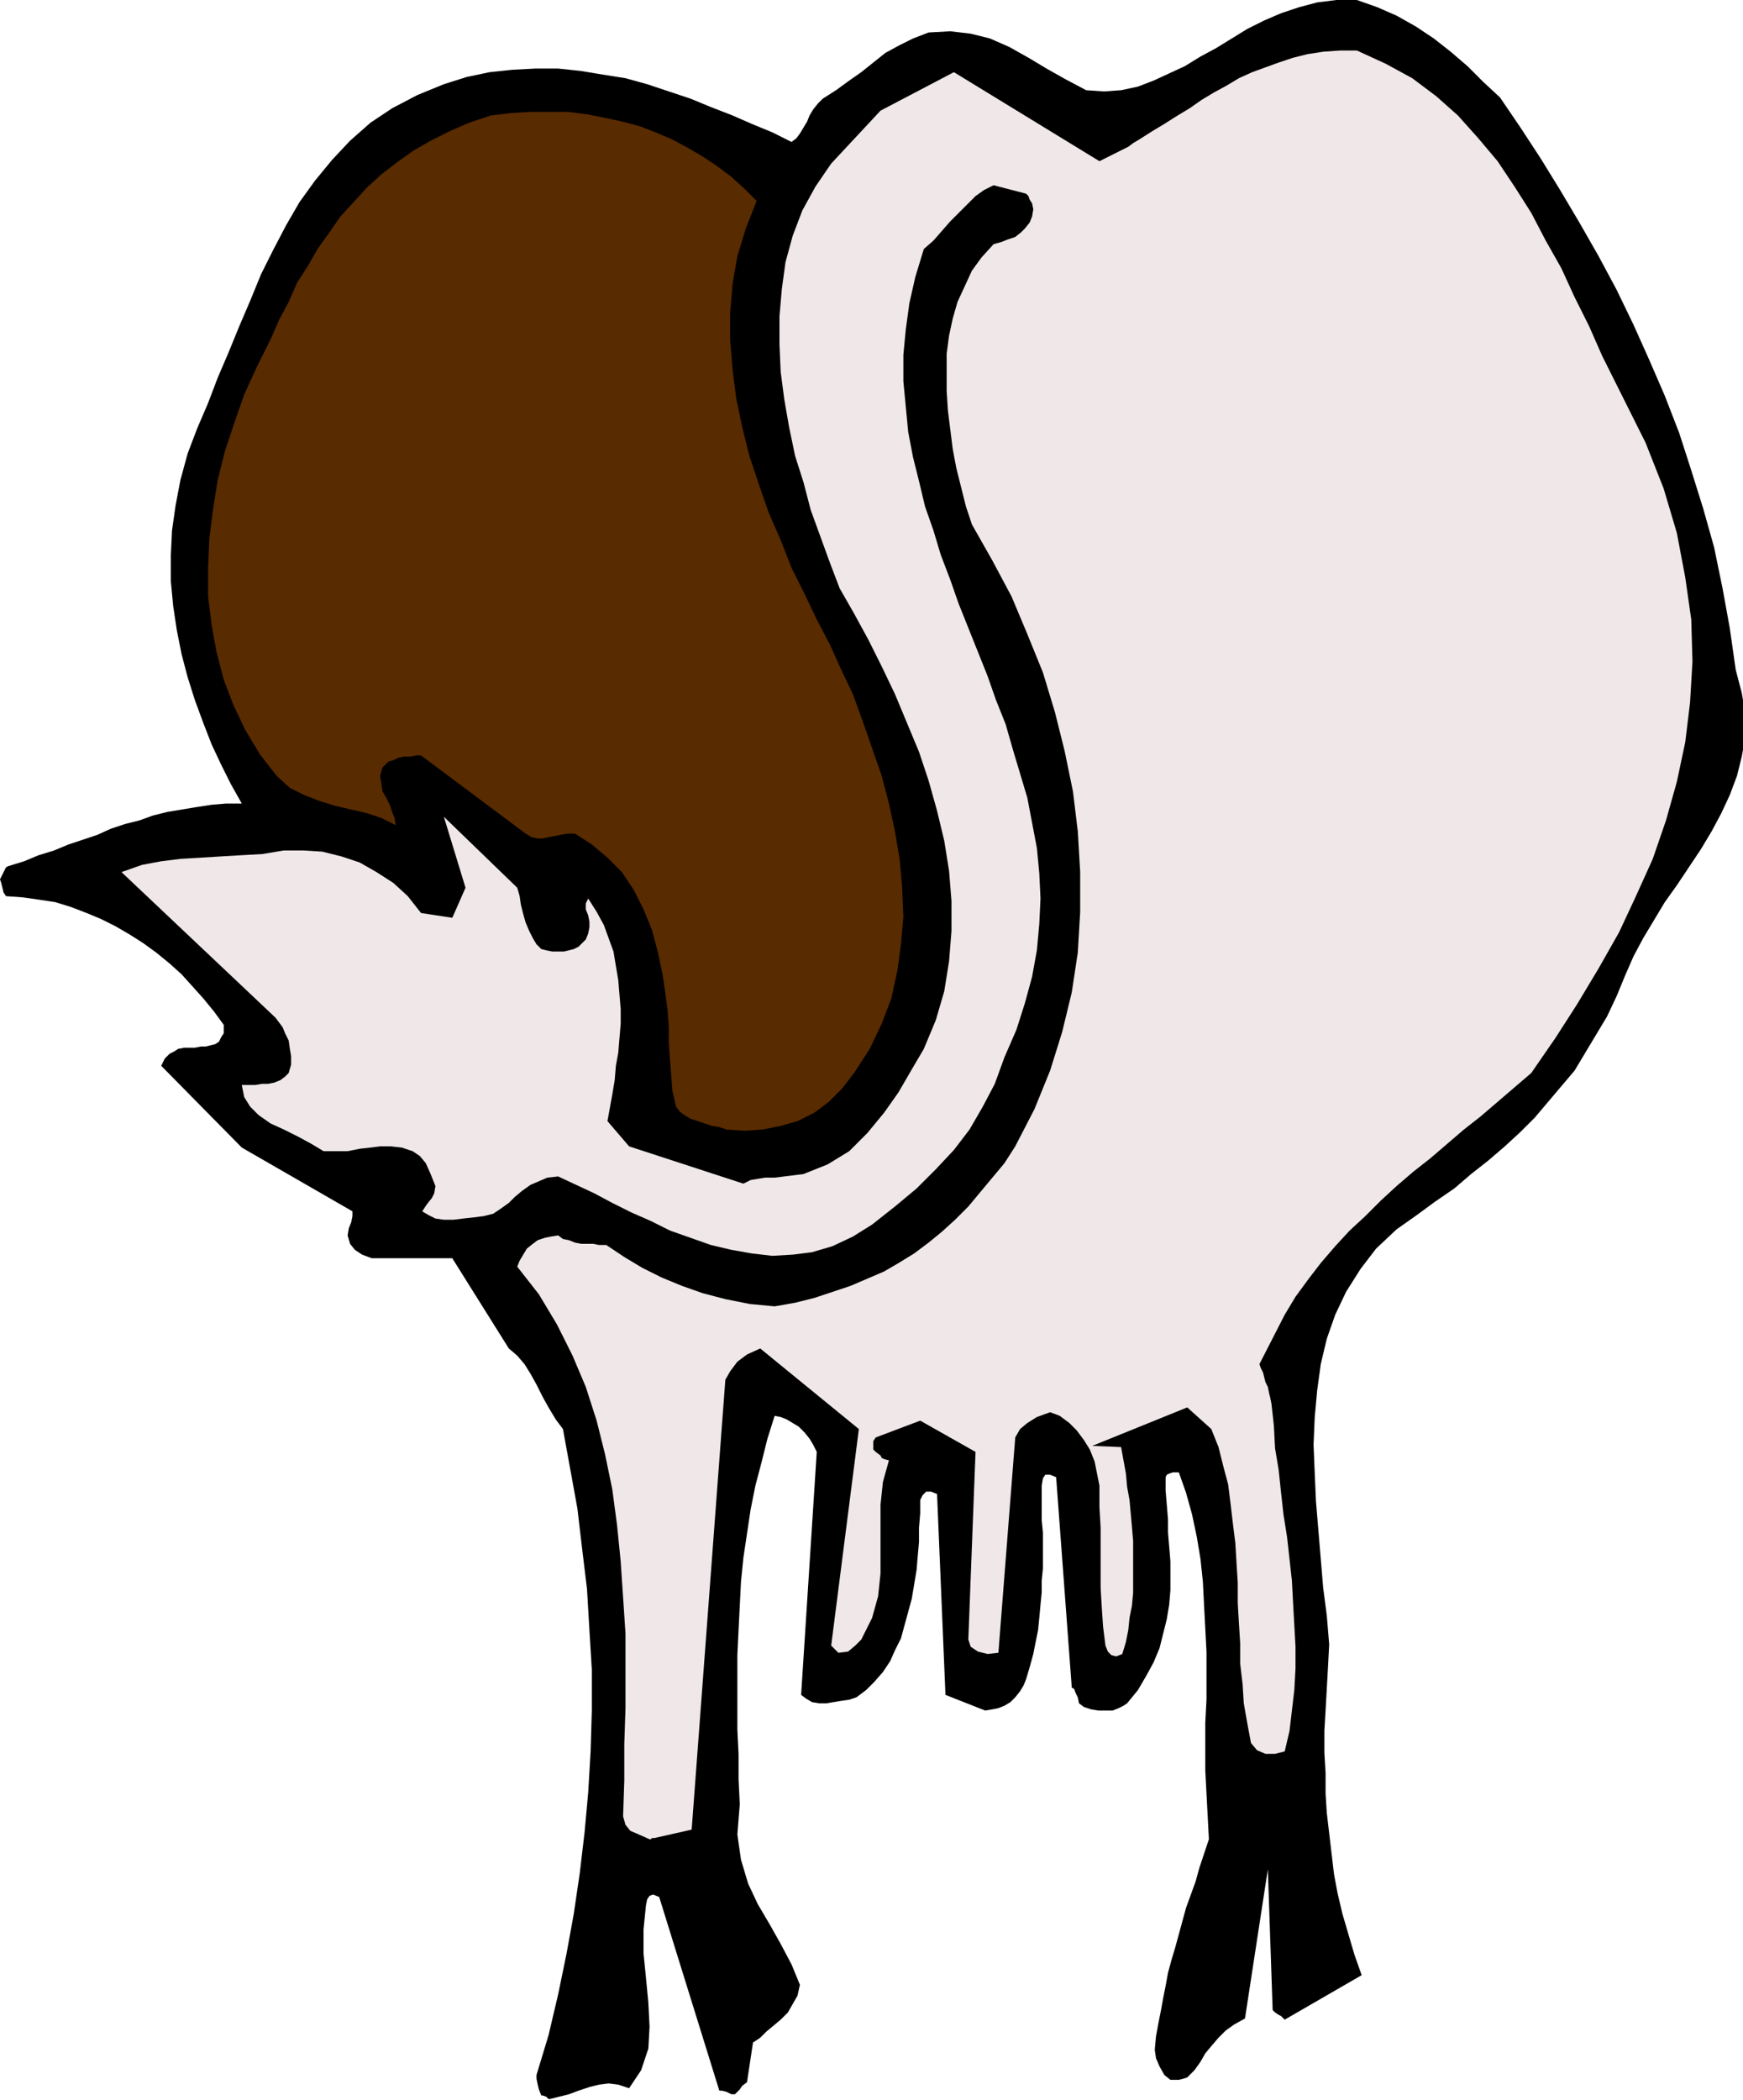 <?xml version="1.0" encoding="UTF-8" standalone="no"?>
<svg
   xmlns:dc="http://purl.org/dc/elements/1.1/"
   xmlns:cc="http://creativecommons.org/ns#"
   xmlns:rdf="http://www.w3.org/1999/02/22-rdf-syntax-ns#"
   xmlns:svg="http://www.w3.org/2000/svg"
   xmlns="http://www.w3.org/2000/svg"
   xmlns:sodipodi="http://sodipodi.sourceforge.net/DTD/sodipodi-0.dtd"
   xmlns:inkscape="http://www.inkscape.org/namespaces/inkscape"
   version="1.0"
   width="36.805mm"
   height="44.348mm"
   id="svg15"
   sodipodi:docname="AD004001.WMF">
  <sodipodi:namedview
     pagecolor="#ffffff"
     bordercolor="#666666"
     borderopacity="1"
     objecttolerance="10"
     gridtolerance="10"
     guidetolerance="10"
     inkscape:pageopacity="0"
     inkscape:pageshadow="2"
     inkscape:window-width="640"
     inkscape:window-height="480"
     id="namedview17" />
  <defs
     id="defs3">
    <pattern
       id="WMFhbasepattern"
       patternUnits="userSpaceOnUse"
       width="6"
       height="6"
       x="0"
       y="0" />
  </defs>
  <path
     style="fill:#000000;fill-rule:evenodd;fill-opacity:1;stroke:none;"
     d="  M 43.872,167.52   L 44.64,167.328   L 45.408,167.136   L 46.176,166.848   L 47.04,166.56   L 47.808,166.368   L 48.576,166.272   L 49.344,166.368   L 50.208,166.656   L 51.168,165.216   L 51.744,163.488   L 51.84,161.76   L 51.744,159.84   L 51.552,157.824   L 51.36,155.904   L 51.36,153.984   L 51.552,152.064   L 51.648,151.584   L 51.84,151.296   L 52.128,151.2   L 52.608,151.392   L 57.408,166.848   L 57.6,166.848   L 57.984,166.944   L 58.368,167.136   L 58.656,167.136   L 58.848,166.944   L 59.04,166.752   L 59.232,166.464   L 59.616,166.176   L 60.096,163.008   L 60.672,162.624   L 61.152,162.144   L 61.728,161.664   L 62.304,161.184   L 62.88,160.608   L 63.264,159.936   L 63.648,159.264   L 63.84,158.4   L 63.168,156.768   L 62.304,155.136   L 61.44,153.6   L 60.48,151.968   L 59.712,150.336   L 59.136,148.416   L 58.848,146.4   L 59.04,144   L 58.944,141.984   L 58.944,139.968   L 58.848,138.048   L 58.848,136.032   L 58.848,134.016   L 58.848,132.096   L 58.944,130.08   L 59.04,128.16   L 59.136,126.24   L 59.328,124.32   L 59.616,122.4   L 59.904,120.48   L 60.288,118.56   L 60.768,116.736   L 61.248,114.816   L 61.824,112.992   L 62.304,113.088   L 62.784,113.28   L 63.264,113.568   L 63.744,113.856   L 64.224,114.336   L 64.608,114.816   L 64.896,115.296   L 65.184,115.872   L 63.936,135.264   L 64.32,135.552   L 64.8,135.84   L 65.376,135.936   L 65.952,135.936   L 66.528,135.84   L 67.104,135.744   L 67.776,135.648   L 68.352,135.456   L 69.12,134.88   L 69.792,134.208   L 70.464,133.44   L 71.04,132.576   L 71.424,131.712   L 71.904,130.752   L 72.192,129.696   L 72.48,128.64   L 72.768,127.584   L 72.96,126.432   L 73.152,125.28   L 73.248,124.128   L 73.344,123.072   L 73.344,121.92   L 73.44,120.768   L 73.44,119.712   L 73.632,119.328   L 73.92,119.04   L 74.304,119.04   L 74.784,119.232   L 75.456,135.264   L 78.624,136.512   L 79.2,136.416   L 79.68,136.32   L 80.16,136.128   L 80.64,135.84   L 81.024,135.456   L 81.408,134.976   L 81.696,134.496   L 81.888,134.016   L 82.176,133.056   L 82.464,132   L 82.656,131.04   L 82.848,130.08   L 82.944,129.12   L 83.04,128.064   L 83.136,127.104   L 83.136,126.144   L 83.232,125.184   L 83.232,124.224   L 83.232,123.264   L 83.232,122.304   L 83.136,121.344   L 83.136,120.384   L 83.136,119.52   L 83.136,118.56   L 83.232,117.984   L 83.424,117.696   L 83.808,117.696   L 84.288,117.888   L 85.536,134.688   L 85.728,134.784   L 85.824,135.072   L 86.016,135.456   L 86.112,135.936   L 86.496,136.224   L 87.072,136.416   L 87.648,136.512   L 88.224,136.512   L 88.8,136.512   L 89.28,136.32   L 89.664,136.128   L 89.952,135.936   L 90.816,134.88   L 91.488,133.728   L 92.064,132.672   L 92.544,131.52   L 92.832,130.368   L 93.12,129.216   L 93.312,128.064   L 93.408,126.912   L 93.408,125.76   L 93.408,124.608   L 93.312,123.456   L 93.216,122.304   L 93.216,121.248   L 93.12,120.096   L 93.024,118.944   L 93.024,117.888   L 93.12,117.696   L 93.312,117.6   L 93.6,117.504   L 94.08,117.504   L 94.656,119.136   L 95.136,120.864   L 95.52,122.688   L 95.808,124.416   L 96,126.24   L 96.096,128.16   L 96.192,129.984   L 96.288,131.808   L 96.288,133.728   L 96.288,135.648   L 96.192,137.472   L 96.192,139.392   L 96.192,141.312   L 96.288,143.136   L 96.384,144.96   L 96.48,146.784   L 96.096,147.936   L 95.712,149.088   L 95.424,150.144   L 95.04,151.2   L 94.656,152.256   L 94.368,153.312   L 94.08,154.368   L 93.792,155.424   L 93.504,156.384   L 93.216,157.44   L 93.024,158.496   L 92.832,159.456   L 92.64,160.512   L 92.448,161.472   L 92.256,162.528   L 92.16,163.584   L 92.256,164.256   L 92.544,164.928   L 92.928,165.6   L 93.408,165.984   L 93.696,165.984   L 94.08,165.984   L 94.464,165.888   L 94.752,165.792   L 95.328,165.216   L 95.808,164.544   L 96.192,163.872   L 96.672,163.296   L 97.248,162.624   L 97.824,162.048   L 98.496,161.568   L 99.36,161.088   L 101.184,149.184   L 101.568,160.416   L 101.76,160.608   L 102.048,160.8   L 102.24,160.896   L 102.528,161.184   L 108.672,157.632   L 108.096,156   L 107.616,154.368   L 107.136,152.736   L 106.752,151.104   L 106.464,149.568   L 106.272,147.936   L 106.08,146.304   L 105.888,144.672   L 105.792,143.136   L 105.792,141.504   L 105.696,139.872   L 105.696,138.144   L 105.792,136.512   L 105.888,134.784   L 105.984,133.056   L 106.08,131.232   L 105.888,128.928   L 105.6,126.72   L 105.408,124.416   L 105.216,122.112   L 105.024,119.808   L 104.928,117.6   L 104.832,115.296   L 104.928,113.088   L 105.12,110.976   L 105.408,108.864   L 105.888,106.848   L 106.56,104.928   L 107.424,103.104   L 108.576,101.28   L 109.824,99.648   L 111.456,98.112   L 113.088,96.96   L 114.528,95.904   L 116.064,94.848   L 117.408,93.696   L 118.752,92.64   L 120.096,91.488   L 121.344,90.336   L 122.496,89.184   L 123.552,87.936   L 124.608,86.688   L 125.664,85.44   L 126.528,84   L 127.392,82.56   L 128.256,81.12   L 129.024,79.488   L 129.696,77.856   L 130.368,76.32   L 131.136,74.88   L 132,73.44   L 132.864,72   L 133.824,70.656   L 134.784,69.216   L 135.744,67.776   L 136.608,66.336   L 137.376,64.896   L 138.048,63.456   L 138.624,61.92   L 139.008,60.384   L 139.296,58.752   L 139.296,57.024   L 139.008,55.296   L 138.528,53.472   L 138.048,50.112   L 137.472,46.944   L 136.8,43.68   L 135.936,40.608   L 134.976,37.536   L 134.016,34.56   L 132.864,31.584   L 131.616,28.704   L 130.368,25.92   L 129.024,23.136   L 127.584,20.448   L 126.048,17.76   L 124.512,15.168   L 122.976,12.672   L 121.344,10.176   L 119.712,7.776   L 118.368,6.528   L 117.12,5.28   L 115.776,4.128   L 114.432,3.072   L 112.992,2.112   L 111.456,1.248   L 109.92,0.576   L 108.288,0   L 106.656,0   L 105.12,0.192   L 103.68,0.576   L 102.24,1.056   L 100.896,1.632   L 99.552,2.304   L 98.304,3.072   L 97.056,3.84   L 95.808,4.512   L 94.56,5.28   L 93.312,5.856   L 92.064,6.432   L 90.816,6.912   L 89.472,7.2   L 88.128,7.296   L 86.688,7.2   L 85.056,6.336   L 83.52,5.472   L 82.08,4.608   L 80.544,3.744   L 79.008,3.072   L 77.472,2.688   L 75.84,2.496   L 74.112,2.592   L 72.864,3.072   L 71.712,3.648   L 70.656,4.224   L 69.696,4.992   L 68.736,5.76   L 67.776,6.432   L 66.72,7.2   L 65.664,7.872   L 65.28,8.256   L 64.896,8.736   L 64.608,9.216   L 64.416,9.696   L 64.128,10.176   L 63.84,10.656   L 63.552,11.04   L 63.168,11.328   L 61.632,10.56   L 60,9.888   L 58.464,9.216   L 56.736,8.544   L 55.104,7.872   L 53.376,7.296   L 51.648,6.72   L 49.92,6.24   L 48.096,5.952   L 46.368,5.664   L 44.544,5.472   L 42.72,5.472   L 40.896,5.568   L 39.072,5.76   L 37.248,6.144   L 35.424,6.72   L 33.312,7.584   L 31.296,8.64   L 29.568,9.792   L 27.936,11.232   L 26.496,12.768   L 25.152,14.4   L 23.904,16.128   L 22.848,17.952   L 21.792,19.968   L 20.832,21.888   L 19.968,24   L 19.104,26.016   L 18.24,28.128   L 17.376,30.144   L 16.608,32.16   L 15.744,34.176   L 14.976,36.192   L 14.4,38.304   L 14.016,40.32   L 13.728,42.336   L 13.632,44.352   L 13.632,46.368   L 13.824,48.384   L 14.112,50.304   L 14.496,52.224   L 14.976,54.048   L 15.552,55.872   L 16.224,57.696   L 16.896,59.424   L 17.664,61.056   L 18.432,62.592   L 19.296,64.128   L 18.048,64.128   L 16.896,64.224   L 15.648,64.416   L 14.496,64.608   L 13.344,64.8   L 12.192,65.088   L 11.136,65.472   L 9.984,65.76   L 8.832,66.144   L 7.776,66.624   L 6.624,67.008   L 5.472,67.392   L 4.32,67.872   L 3.072,68.256   L 1.92,68.736   L 0.672,69.12   L 0.48,69.216   L 0.384,69.408   L 0.192,69.792   L 0,70.176   L 0.096,70.464   L 0.192,70.848   L 0.288,71.232   L 0.48,71.52   L 1.824,71.616   L 3.168,71.808   L 4.416,72   L 5.664,72.384   L 6.912,72.864   L 8.064,73.344   L 9.216,73.92   L 10.368,74.592   L 11.424,75.264   L 12.48,76.032   L 13.536,76.896   L 14.496,77.76   L 15.36,78.72   L 16.224,79.68   L 17.088,80.736   L 17.856,81.792   L 17.856,82.176   L 17.856,82.464   L 17.664,82.752   L 17.472,83.136   L 17.184,83.328   L 16.8,83.424   L 16.416,83.52   L 16.032,83.52   L 15.552,83.616   L 15.072,83.616   L 14.688,83.616   L 14.208,83.712   L 13.92,83.904   L 13.536,84.096   L 13.152,84.48   L 12.864,85.056   L 19.296,91.584   L 28.128,96.672   L 28.128,97.056   L 28.032,97.536   L 27.84,98.016   L 27.744,98.592   L 27.936,99.264   L 28.32,99.744   L 28.896,100.128   L 29.664,100.416   L 36.096,100.416   L 40.608,107.616   L 41.28,108.192   L 41.856,108.864   L 42.336,109.632   L 42.816,110.496   L 43.296,111.456   L 43.776,112.32   L 44.352,113.28   L 44.928,114.048   L 45.504,117.216   L 46.08,120.384   L 46.464,123.648   L 46.848,126.816   L 47.04,130.08   L 47.232,133.248   L 47.232,136.512   L 47.136,139.776   L 46.944,143.04   L 46.656,146.208   L 46.272,149.472   L 45.792,152.736   L 45.216,155.904   L 44.544,159.168   L 43.776,162.432   L 42.816,165.6   L 42.816,165.888   L 42.912,166.368   L 43.008,166.752   L 43.2,167.232   L 43.296,167.232   L 43.584,167.328   L 43.776,167.52   L 43.872,167.52  z "
     id="path5" />
  <path
     style="fill:#f0e8e8;fill-rule:evenodd;fill-opacity:1;stroke:none;"
     d="  M 52.224,146.688   L 55.2,146.016   L 57.888,110.112   L 58.272,109.44   L 58.848,108.672   L 59.616,108.096   L 60.672,107.616   L 68.544,114.048   L 66.336,131.328   L 66.912,131.904   L 67.68,131.808   L 68.256,131.328   L 68.736,130.848   L 69.6,129.12   L 70.08,127.392   L 70.272,125.568   L 70.272,123.744   L 70.272,121.92   L 70.272,120.096   L 70.464,118.272   L 70.944,116.544   L 70.56,116.448   L 70.368,116.352   L 70.272,116.16   L 69.888,115.872   L 69.696,115.68   L 69.696,115.392   L 69.696,115.008   L 69.888,114.72   L 73.44,113.376   L 77.856,115.872   L 77.28,130.848   L 77.472,131.424   L 78.048,131.808   L 78.816,132   L 79.68,131.904   L 81.024,114.72   L 81.408,114.048   L 81.984,113.568   L 82.752,113.088   L 83.808,112.704   L 84.576,112.992   L 85.344,113.568   L 85.92,114.144   L 86.496,114.912   L 86.976,115.68   L 87.36,116.64   L 87.552,117.6   L 87.744,118.56   L 87.744,120.288   L 87.84,121.92   L 87.84,123.552   L 87.84,125.184   L 87.84,126.72   L 87.936,128.352   L 88.032,129.792   L 88.224,131.328   L 88.416,131.808   L 88.704,132.096   L 89.088,132.192   L 89.568,132   L 89.856,131.04   L 90.048,130.08   L 90.144,129.12   L 90.336,128.16   L 90.432,127.104   L 90.432,126.048   L 90.432,125.088   L 90.432,124.032   L 90.432,122.976   L 90.336,121.824   L 90.24,120.768   L 90.144,119.712   L 89.952,118.656   L 89.856,117.6   L 89.664,116.544   L 89.472,115.488   L 87.168,115.392   L 94.752,112.32   L 96.672,114.048   L 97.248,115.488   L 97.632,117.024   L 98.016,118.464   L 98.208,120   L 98.4,121.632   L 98.592,123.168   L 98.688,124.8   L 98.784,126.336   L 98.784,127.968   L 98.88,129.6   L 98.976,131.136   L 98.976,132.768   L 99.168,134.4   L 99.264,135.936   L 99.552,137.568   L 99.84,139.104   L 100.32,139.68   L 100.992,139.968   L 101.76,139.968   L 102.528,139.776   L 102.912,138.144   L 103.104,136.512   L 103.296,134.88   L 103.392,133.152   L 103.392,131.424   L 103.296,129.696   L 103.2,127.968   L 103.104,126.144   L 102.912,124.416   L 102.72,122.688   L 102.432,120.864   L 102.24,119.136   L 102.048,117.312   L 101.76,115.584   L 101.664,113.76   L 101.472,112.032   L 101.376,111.552   L 101.28,111.168   L 101.184,110.688   L 100.992,110.304   L 100.896,109.92   L 100.8,109.536   L 100.608,109.152   L 100.512,108.864   L 102.528,104.928   L 103.392,103.488   L 104.448,102.048   L 105.408,100.8   L 106.56,99.456   L 107.712,98.208   L 108.96,97.056   L 110.208,95.808   L 111.456,94.656   L 112.8,93.504   L 114.144,92.448   L 115.488,91.296   L 116.832,90.144   L 118.176,89.088   L 119.52,87.936   L 120.864,86.784   L 122.208,85.632   L 124.128,82.848   L 125.856,80.16   L 127.584,77.28   L 129.216,74.4   L 130.56,71.52   L 131.904,68.544   L 132.96,65.472   L 133.824,62.4   L 134.496,59.232   L 134.88,56.064   L 135.072,52.8   L 134.976,49.44   L 134.496,46.08   L 133.824,42.528   L 132.768,38.976   L 131.328,35.328   L 130.176,33.024   L 129.024,30.72   L 127.872,28.416   L 126.816,26.016   L 125.664,23.712   L 124.608,21.408   L 123.36,19.2   L 122.208,16.992   L 120.864,14.88   L 119.52,12.864   L 117.984,11.04   L 116.352,9.216   L 114.624,7.68   L 112.704,6.24   L 110.592,5.088   L 108.288,4.032   L 106.944,4.032   L 105.6,4.128   L 104.352,4.32   L 103.2,4.608   L 102.048,4.992   L 100.992,5.376   L 99.936,5.76   L 98.88,6.24   L 97.92,6.816   L 96.864,7.392   L 95.904,7.968   L 94.944,8.64   L 93.984,9.216   L 92.928,9.888   L 91.968,10.464   L 90.912,11.136   L 90.432,11.424   L 90.048,11.712   L 89.664,11.904   L 89.28,12.096   L 88.896,12.288   L 88.512,12.48   L 88.128,12.672   L 87.744,12.864   L 76.128,5.76   L 70.272,8.832   L 66.336,13.056   L 65.088,14.88   L 64.032,16.8   L 63.264,18.816   L 62.688,20.928   L 62.4,23.04   L 62.208,25.248   L 62.208,27.456   L 62.304,29.664   L 62.592,31.872   L 62.976,34.08   L 63.456,36.384   L 64.128,38.496   L 64.704,40.704   L 65.472,42.816   L 66.24,44.928   L 67.008,46.944   L 68.16,48.96   L 69.312,51.072   L 70.368,53.184   L 71.424,55.392   L 72.384,57.696   L 73.344,60   L 74.112,62.304   L 74.784,64.704   L 75.36,67.104   L 75.744,69.504   L 75.936,71.904   L 75.936,74.304   L 75.744,76.704   L 75.36,79.104   L 74.688,81.408   L 73.728,83.712   L 72.768,85.344   L 71.712,87.168   L 70.56,88.8   L 69.216,90.432   L 67.776,91.872   L 66.048,92.928   L 64.128,93.696   L 61.824,93.984   L 61.056,93.984   L 60.48,94.08   L 59.904,94.176   L 59.328,94.464   L 50.208,91.488   L 48.48,89.472   L 48.672,88.416   L 48.864,87.36   L 49.056,86.208   L 49.152,85.056   L 49.344,84   L 49.44,82.848   L 49.536,81.696   L 49.536,80.544   L 49.44,79.392   L 49.344,78.24   L 49.152,77.088   L 48.96,75.936   L 48.576,74.88   L 48.192,73.824   L 47.616,72.768   L 46.944,71.712   L 46.752,72.096   L 46.752,72.576   L 46.944,73.056   L 47.04,73.536   L 47.04,74.016   L 46.944,74.496   L 46.752,74.976   L 46.368,75.36   L 46.176,75.552   L 45.792,75.744   L 45.408,75.84   L 45.024,75.936   L 44.544,75.936   L 44.064,75.936   L 43.584,75.84   L 43.2,75.744   L 42.816,75.36   L 42.528,74.88   L 42.24,74.304   L 41.952,73.632   L 41.76,72.96   L 41.568,72.192   L 41.472,71.52   L 41.28,70.848   L 35.424,65.184   L 37.152,70.848   L 36.096,73.248   L 33.6,72.864   L 32.544,71.52   L 31.392,70.464   L 30.048,69.6   L 28.704,68.832   L 27.264,68.352   L 25.728,67.968   L 24.192,67.872   L 22.656,67.872   L 20.928,68.16   L 19.2,68.256   L 17.568,68.352   L 16.032,68.448   L 14.4,68.544   L 12.864,68.736   L 11.328,69.024   L 9.696,69.6   L 21.984,81.216   L 22.272,81.6   L 22.56,81.984   L 22.752,82.464   L 23.04,83.04   L 23.136,83.712   L 23.232,84.288   L 23.232,84.96   L 23.04,85.632   L 22.752,85.92   L 22.368,86.208   L 21.888,86.4   L 21.408,86.496   L 20.928,86.496   L 20.352,86.592   L 19.776,86.592   L 19.296,86.592   L 19.488,87.552   L 19.968,88.32   L 20.64,88.992   L 21.6,89.664   L 22.656,90.144   L 23.808,90.72   L 24.864,91.296   L 25.824,91.872   L 26.784,91.872   L 27.744,91.872   L 28.704,91.68   L 29.568,91.584   L 30.336,91.488   L 31.2,91.488   L 32.064,91.584   L 32.928,91.872   L 33.504,92.256   L 33.984,92.832   L 34.368,93.696   L 34.752,94.656   L 34.656,95.232   L 34.464,95.616   L 34.08,96.096   L 33.696,96.672   L 34.176,96.96   L 34.752,97.248   L 35.424,97.344   L 36.192,97.344   L 36.96,97.248   L 37.824,97.152   L 38.592,97.056   L 39.36,96.864   L 39.936,96.48   L 40.608,96   L 41.088,95.52   L 41.664,95.04   L 42.336,94.56   L 43.008,94.272   L 43.68,93.984   L 44.544,93.888   L 45.984,94.56   L 47.424,95.232   L 48.864,96   L 50.4,96.768   L 51.936,97.44   L 53.472,98.208   L 55.104,98.784   L 56.736,99.36   L 58.368,99.744   L 60,100.032   L 61.632,100.224   L 63.264,100.128   L 64.8,99.936   L 66.432,99.456   L 68.064,98.688   L 69.6,97.728   L 71.424,96.288   L 73.152,94.848   L 74.688,93.312   L 76.128,91.776   L 77.376,90.144   L 78.432,88.32   L 79.392,86.496   L 80.16,84.384   L 81.12,82.176   L 81.792,80.064   L 82.368,77.952   L 82.752,75.84   L 82.944,73.728   L 83.04,71.712   L 82.944,69.696   L 82.752,67.68   L 82.368,65.664   L 81.984,63.648   L 81.408,61.728   L 80.832,59.808   L 80.256,57.792   L 79.488,55.872   L 78.816,53.952   L 78.048,52.032   L 77.28,50.112   L 76.512,48.192   L 75.84,46.272   L 75.072,44.256   L 74.496,42.336   L 73.824,40.416   L 73.344,38.4   L 72.864,36.48   L 72.48,34.464   L 72.288,32.448   L 72.096,30.432   L 72.096,28.32   L 72.288,26.304   L 72.576,24.192   L 73.056,22.08   L 73.728,19.872   L 74.496,19.2   L 75.168,18.432   L 75.84,17.664   L 76.512,16.992   L 77.184,16.32   L 77.856,15.648   L 78.528,15.168   L 79.296,14.784   L 81.888,15.456   L 82.08,15.648   L 82.176,15.936   L 82.368,16.224   L 82.464,16.704   L 82.368,17.28   L 82.176,17.76   L 81.792,18.24   L 81.504,18.528   L 81.024,18.912   L 80.448,19.104   L 79.968,19.296   L 79.296,19.488   L 78.336,20.544   L 77.568,21.6   L 76.992,22.848   L 76.416,24.096   L 76.032,25.44   L 75.744,26.784   L 75.552,28.224   L 75.552,29.76   L 75.552,31.2   L 75.648,32.736   L 75.84,34.272   L 76.032,35.808   L 76.32,37.344   L 76.704,38.88   L 77.088,40.416   L 77.568,41.856   L 79.2,44.736   L 80.736,47.616   L 81.984,50.592   L 83.232,53.664   L 84.192,56.832   L 84.96,59.904   L 85.632,63.168   L 86.016,66.336   L 86.208,69.6   L 86.208,72.768   L 86.016,76.032   L 85.536,79.2   L 84.768,82.368   L 83.808,85.44   L 82.56,88.512   L 81.024,91.488   L 80.16,92.832   L 79.2,93.984   L 78.24,95.136   L 77.28,96.288   L 76.224,97.344   L 75.168,98.304   L 74.112,99.168   L 72.96,100.032   L 71.712,100.8   L 70.56,101.472   L 69.216,102.048   L 67.872,102.624   L 66.432,103.104   L 64.992,103.584   L 63.456,103.968   L 61.824,104.256   L 59.808,104.064   L 57.888,103.68   L 56.064,103.2   L 54.432,102.624   L 52.8,101.952   L 51.264,101.184   L 49.824,100.32   L 48.384,99.36   L 47.808,99.36   L 47.328,99.264   L 46.848,99.264   L 46.368,99.264   L 45.888,99.168   L 45.408,98.976   L 44.928,98.88   L 44.544,98.592   L 43.968,98.688   L 43.488,98.784   L 42.912,98.976   L 42.528,99.264   L 42.048,99.648   L 41.76,100.128   L 41.472,100.608   L 41.28,101.088   L 43.008,103.296   L 44.448,105.696   L 45.696,108.192   L 46.752,110.688   L 47.616,113.376   L 48.288,116.064   L 48.864,118.848   L 49.248,121.728   L 49.536,124.608   L 49.728,127.488   L 49.92,130.368   L 49.92,133.344   L 49.92,136.32   L 49.824,139.2   L 49.824,142.08   L 49.728,144.96   L 49.92,145.632   L 50.304,146.112   L 50.976,146.4   L 51.84,146.784   L 51.936,146.784   L 52.032,146.688   L 52.128,146.688   L 52.224,146.688  z "
     id="path7" />
  <path
     style="fill:#000000;fill-rule:evenodd;fill-opacity:1;stroke:none;"
     d="  M 100.512,136.512   L 100.512,136.32   L 100.512,136.032   L 100.512,135.648   L 100.512,135.264   L 100.512,135.456   L 100.512,135.84   L 100.512,136.224   L 100.512,136.512  z "
     id="path9" />
  <path
     style="fill:#000000;fill-rule:evenodd;fill-opacity:1;stroke:none;"
     d="  M 100.512,121.056   L 100.512,120.864   L 100.512,120.576   L 100.512,120.192   L 100.512,119.712   L 100.512,120   L 100.512,120.384   L 100.512,120.768   L 100.512,121.056  z "
     id="path11" />
  <path
     style="fill:#592b00;fill-rule:evenodd;fill-opacity:1;stroke:none;"
     d="  M 57.984,90.144   L 59.424,90.24   L 60.864,90.144   L 62.304,89.856   L 63.648,89.472   L 64.992,88.8   L 66.144,87.936   L 67.2,86.88   L 68.16,85.632   L 69.408,83.712   L 70.368,81.696   L 71.136,79.68   L 71.616,77.472   L 71.904,75.36   L 72.096,73.152   L 72,70.848   L 71.808,68.64   L 71.424,66.336   L 70.944,64.128   L 70.368,61.92   L 69.6,59.712   L 68.832,57.504   L 68.064,55.392   L 67.104,53.376   L 66.24,51.456   L 65.184,49.44   L 64.224,47.424   L 63.168,45.312   L 62.304,43.104   L 61.344,40.896   L 60.576,38.688   L 59.808,36.384   L 59.232,34.08   L 58.752,31.776   L 58.464,29.472   L 58.272,27.168   L 58.272,24.96   L 58.464,22.656   L 58.848,20.448   L 59.52,18.24   L 60.384,16.032   L 59.424,15.072   L 58.368,14.112   L 57.216,13.248   L 56.064,12.48   L 54.912,11.808   L 53.664,11.136   L 52.32,10.56   L 51.072,10.08   L 49.632,9.696   L 48.288,9.408   L 46.848,9.12   L 45.312,8.928   L 43.872,8.928   L 42.336,8.928   L 40.8,9.024   L 39.168,9.216   L 37.44,9.792   L 35.904,10.464   L 34.368,11.232   L 33.024,12   L 31.68,12.96   L 30.432,13.92   L 29.28,14.976   L 28.224,16.128   L 27.168,17.28   L 26.304,18.528   L 25.344,19.872   L 24.576,21.216   L 23.712,22.56   L 23.04,24.096   L 22.272,25.536   L 21.6,27.072   L 20.544,29.184   L 19.488,31.488   L 18.72,33.696   L 17.952,36   L 17.376,38.304   L 16.992,40.704   L 16.704,43.008   L 16.608,45.312   L 16.608,47.616   L 16.896,49.92   L 17.28,52.032   L 17.856,54.24   L 18.624,56.256   L 19.584,58.272   L 20.736,60.192   L 22.08,61.92   L 23.136,62.88   L 24.288,63.456   L 25.536,63.936   L 26.784,64.32   L 28.032,64.608   L 29.28,64.896   L 30.432,65.28   L 31.584,65.856   L 31.488,65.28   L 31.296,64.8   L 31.104,64.224   L 30.816,63.648   L 30.528,63.168   L 30.432,62.496   L 30.336,61.92   L 30.528,61.248   L 30.72,61.056   L 31.008,60.768   L 31.392,60.672   L 31.776,60.48   L 32.256,60.384   L 32.736,60.384   L 33.216,60.288   L 33.6,60.288   L 41.952,66.528   L 42.432,66.816   L 42.912,66.912   L 43.296,66.912   L 43.776,66.816   L 44.256,66.72   L 44.736,66.624   L 45.312,66.528   L 45.888,66.528   L 47.232,67.392   L 48.48,68.448   L 49.632,69.6   L 50.592,71.04   L 51.36,72.576   L 52.032,74.208   L 52.512,76.032   L 52.896,77.856   L 53.088,79.2   L 53.28,80.64   L 53.376,81.984   L 53.376,83.232   L 53.472,84.576   L 53.568,85.824   L 53.664,87.072   L 53.952,88.32   L 54.24,88.704   L 54.624,88.992   L 55.104,89.28   L 55.68,89.472   L 56.256,89.664   L 56.832,89.856   L 57.408,89.952   L 57.984,90.144  z "
     id="path13" />
</svg>
